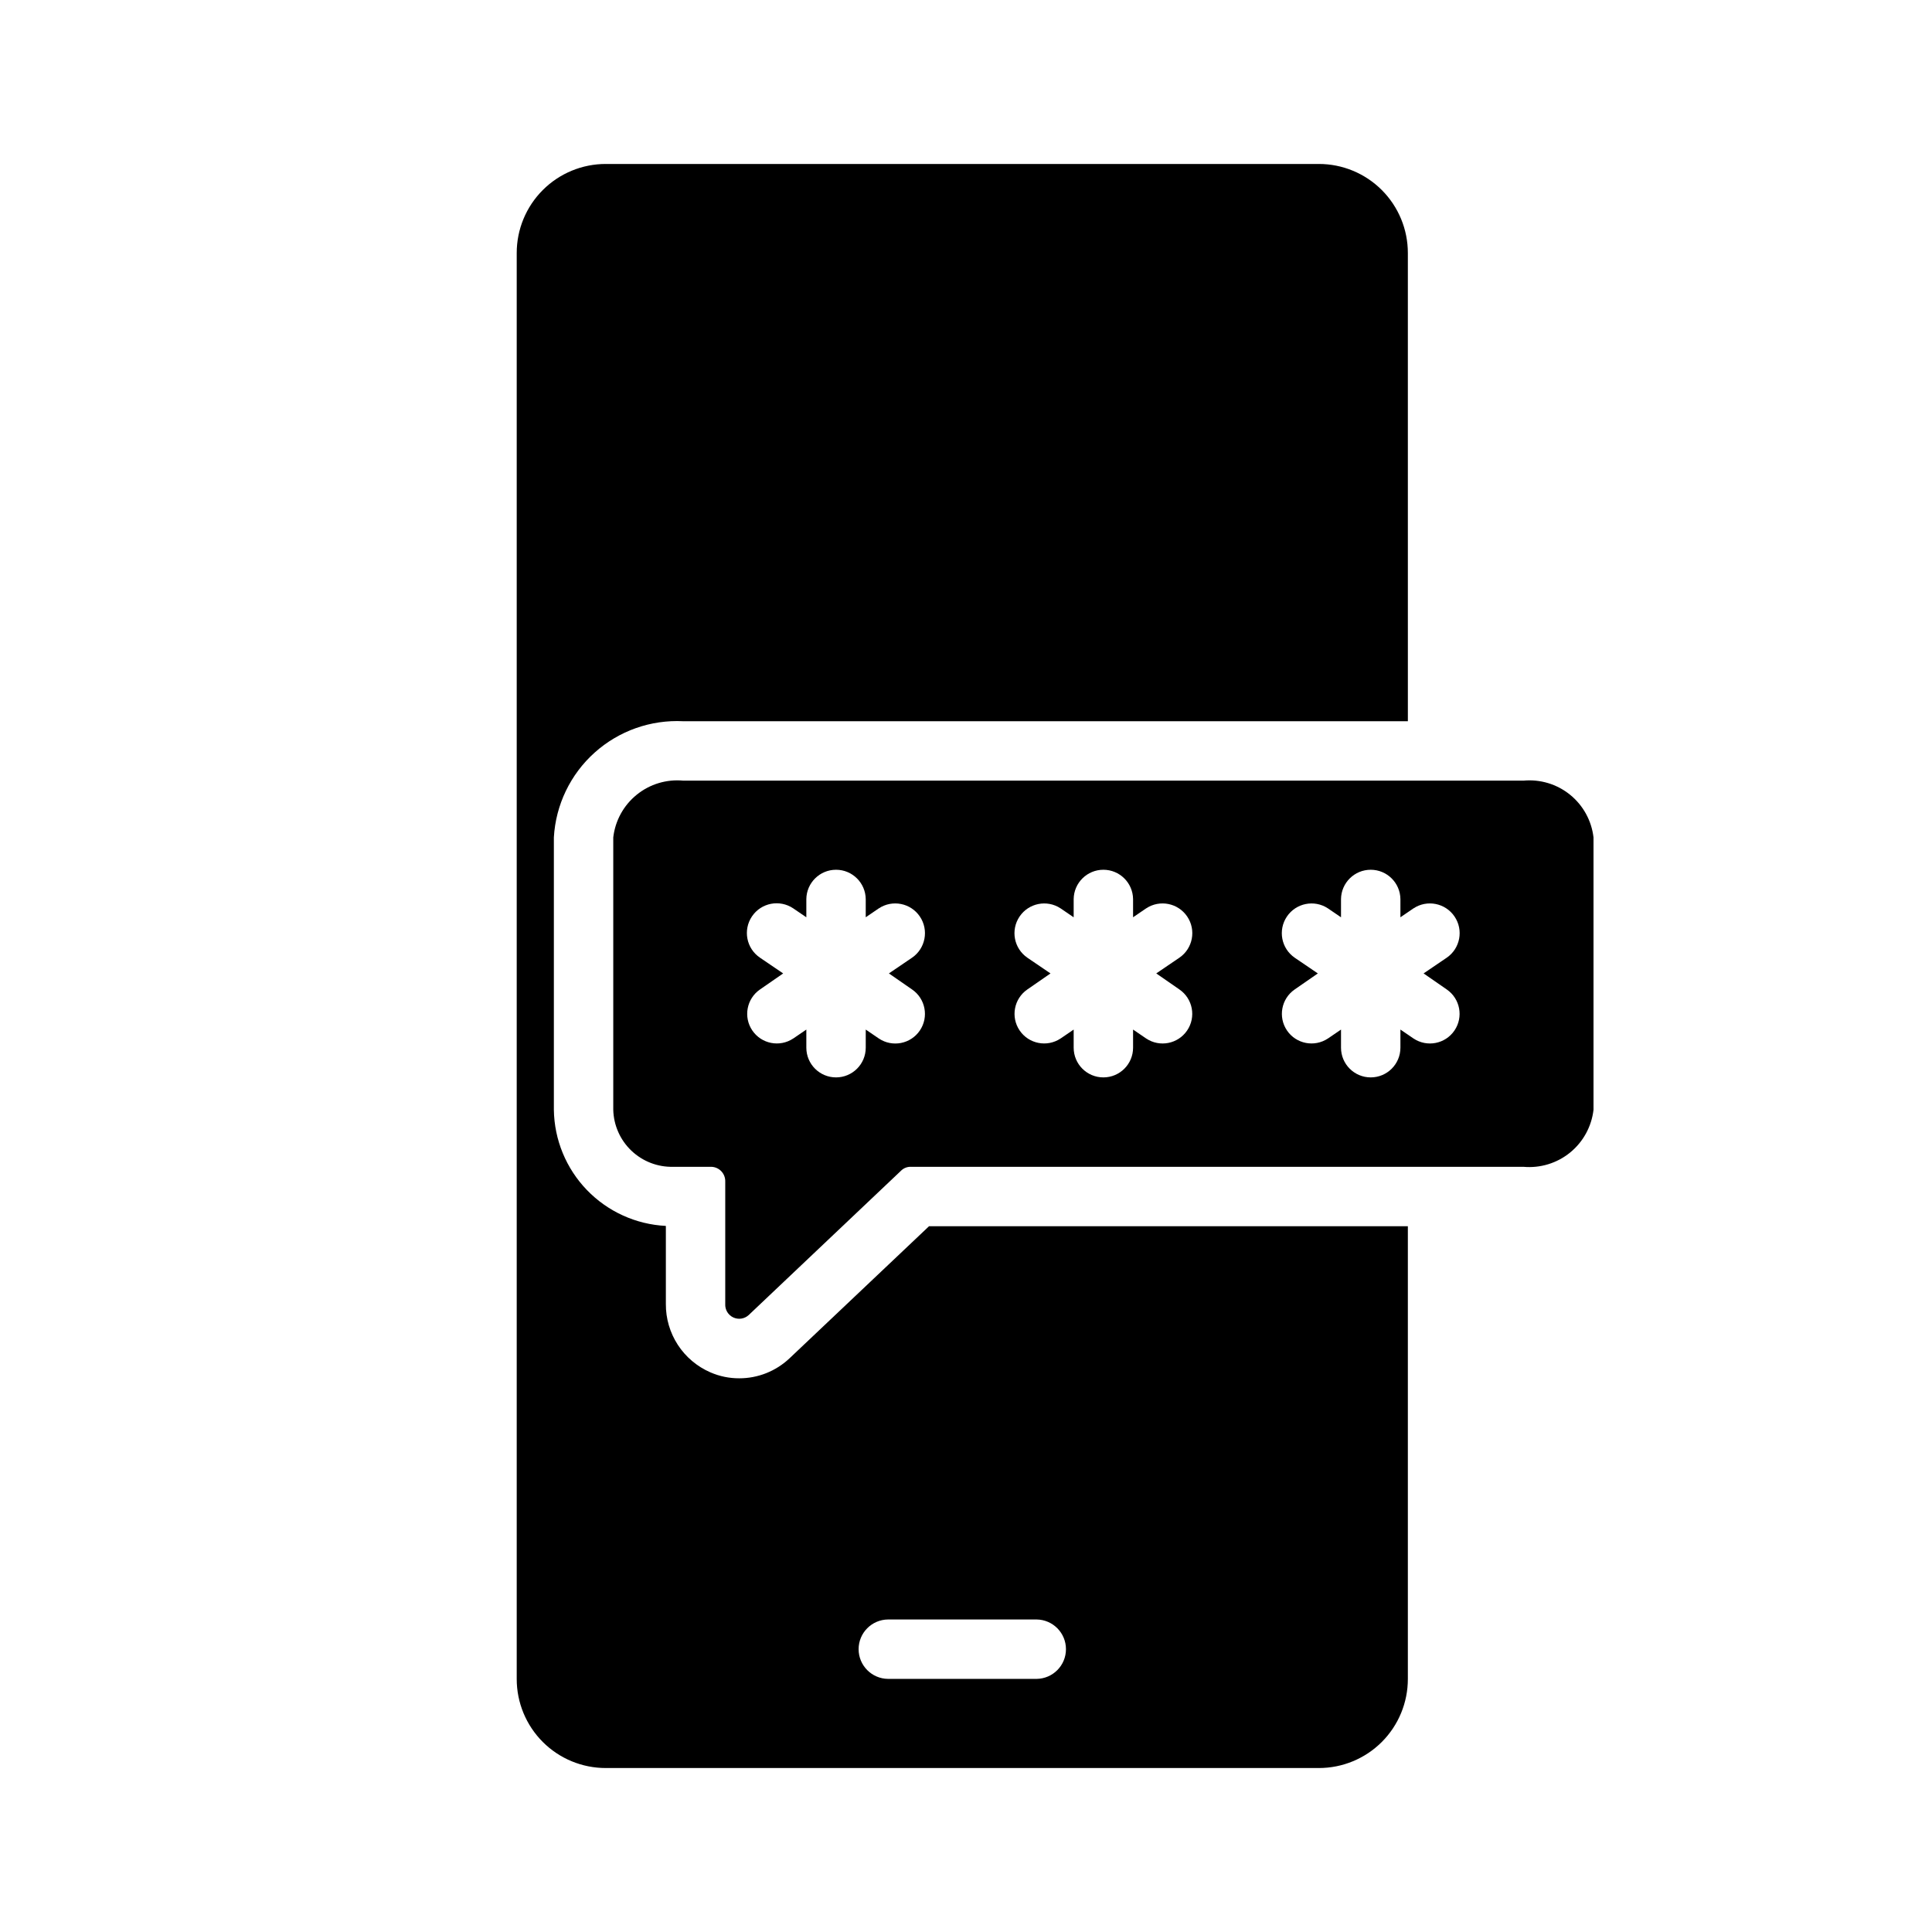<?xml version="1.0" encoding="UTF-8"?>
<!-- Uploaded to: ICON Repo, www.svgrepo.com, Generator: ICON Repo Mixer Tools -->
<svg fill="#000000" width="800px" height="800px" version="1.1" viewBox="144 144 512 512" xmlns="http://www.w3.org/2000/svg">
 <g>
  <path d="m325.1 335.13h192l-0.004-124.06c0.008-6.266-2.477-12.277-6.906-16.707-4.43-4.434-10.441-6.918-16.707-6.91h-188.93c-6.266-0.008-12.277 2.477-16.707 6.91-4.434 4.43-6.918 10.441-6.91 16.707v377.86c-0.008 6.266 2.477 12.277 6.91 16.711 4.43 4.43 10.441 6.914 16.707 6.906h188.93c6.266 0.008 12.277-2.477 16.707-6.906 4.43-4.434 6.914-10.445 6.906-16.711v-119.97h-126.89l-37 35.031c-3.598 3.391-8.359 5.281-13.305 5.273-2.625 0.012-5.227-0.527-7.637-1.574-3.523-1.527-6.523-4.059-8.625-7.277-2.098-3.219-3.207-6.984-3.18-10.828v-20.703c-7.934-0.398-15.418-3.801-20.93-9.52-5.512-5.715-8.641-13.32-8.75-21.262v-72.184c0.492-8.625 4.379-16.707 10.809-22.473 6.434-5.769 14.887-8.754 23.516-8.309zm54.238 238.05h39.359c4.316 0.043 7.793 3.555 7.793 7.871 0 4.316-3.477 7.828-7.793 7.871h-39.359c-4.32-0.043-7.797-3.555-7.797-7.871 0-4.316 3.477-7.828 7.797-7.871z"/>
  <path d="m547.72 350.88h-222.62c-4.449-0.422-8.887 0.914-12.359 3.727-3.473 2.809-5.707 6.867-6.219 11.309v72.188-0.004c0.102 4.113 1.832 8.02 4.816 10.855 2.984 2.836 6.969 4.367 11.082 4.262h10.078c1.016 0.023 1.977 0.457 2.672 1.195 0.691 0.738 1.062 1.727 1.027 2.738v32.434c-0.078 1.508 0.762 2.91 2.129 3.551 1.367 0.641 2.984 0.387 4.09-0.637l40.461-38.336v-0.004c0.664-0.613 1.539-0.953 2.441-0.941h162.4c4.457 0.402 8.895-0.949 12.367-3.773 3.469-2.824 5.699-6.894 6.211-11.344v-72.184c-0.516-4.441-2.75-8.5-6.223-11.309-3.473-2.812-7.91-4.148-12.355-3.727zm-162.01 55.34c3.562 2.441 4.481 7.305 2.055 10.879-2.426 3.574-7.285 4.519-10.871 2.109l-3.465-2.363v4.805c0 4.348-3.523 7.871-7.871 7.871s-7.871-3.523-7.871-7.871v-4.801l-3.465 2.363v-0.004c-3.586 2.391-8.43 1.445-10.852-2.121-2.422-3.566-1.512-8.418 2.035-10.867l6.141-4.25-6.141-4.172v-0.004c-3.609-2.434-4.559-7.332-2.125-10.941 2.434-3.609 7.332-4.559 10.941-2.125l3.465 2.363v-4.805c0.043-4.316 3.555-7.793 7.871-7.793s7.828 3.477 7.871 7.793v4.801l3.465-2.363v0.004c3.606-2.387 8.465-1.422 10.883 2.164 2.418 3.586 1.496 8.453-2.066 10.902l-6.141 4.172zm62.031 12.988-3.465-2.363v4.805c0 4.348-3.523 7.871-7.871 7.871s-7.871-3.523-7.871-7.871v-4.801l-3.465 2.363v-0.004c-3.586 2.391-8.43 1.445-10.852-2.121-2.422-3.566-1.512-8.418 2.035-10.867l6.141-4.25-6.141-4.172v-0.004c-3.559-2.453-4.477-7.312-2.059-10.898 2.418-3.582 7.269-4.551 10.875-2.168l3.465 2.363v-4.805c0.043-4.316 3.555-7.793 7.871-7.793s7.828 3.477 7.871 7.793v4.801l3.465-2.363v0.004c3.609-2.387 8.465-1.422 10.883 2.164 2.422 3.586 1.496 8.453-2.066 10.902l-6.141 4.172 6.141 4.25v0.004c3.555 2.445 4.469 7.301 2.043 10.871-2.422 3.57-7.273 4.516-10.859 2.117zm70.848 0-1.496-1.023-1.969-1.34v4.805c0 4.348-3.523 7.871-7.871 7.871s-7.871-3.523-7.871-7.871v-4.801l-3.465 2.363v-0.004c-3.586 2.391-8.43 1.445-10.852-2.121-2.418-3.566-1.512-8.418 2.035-10.867l6.141-4.25-6.141-4.172v-0.004c-3.559-2.453-4.477-7.312-2.059-10.898 2.418-3.582 7.269-4.551 10.875-2.168l3.465 2.363v-4.805c0.043-4.316 3.555-7.793 7.871-7.793s7.828 3.477 7.871 7.793v4.801l1.969-1.34 1.496-1.023v0.004c3.609-2.387 8.465-1.422 10.883 2.164 2.422 3.586 1.5 8.453-2.066 10.902l-6.141 4.172 6.141 4.25v0.004c3.555 2.445 4.469 7.301 2.043 10.871-2.422 3.57-7.273 4.516-10.859 2.117z"/>
 </g>
</svg>